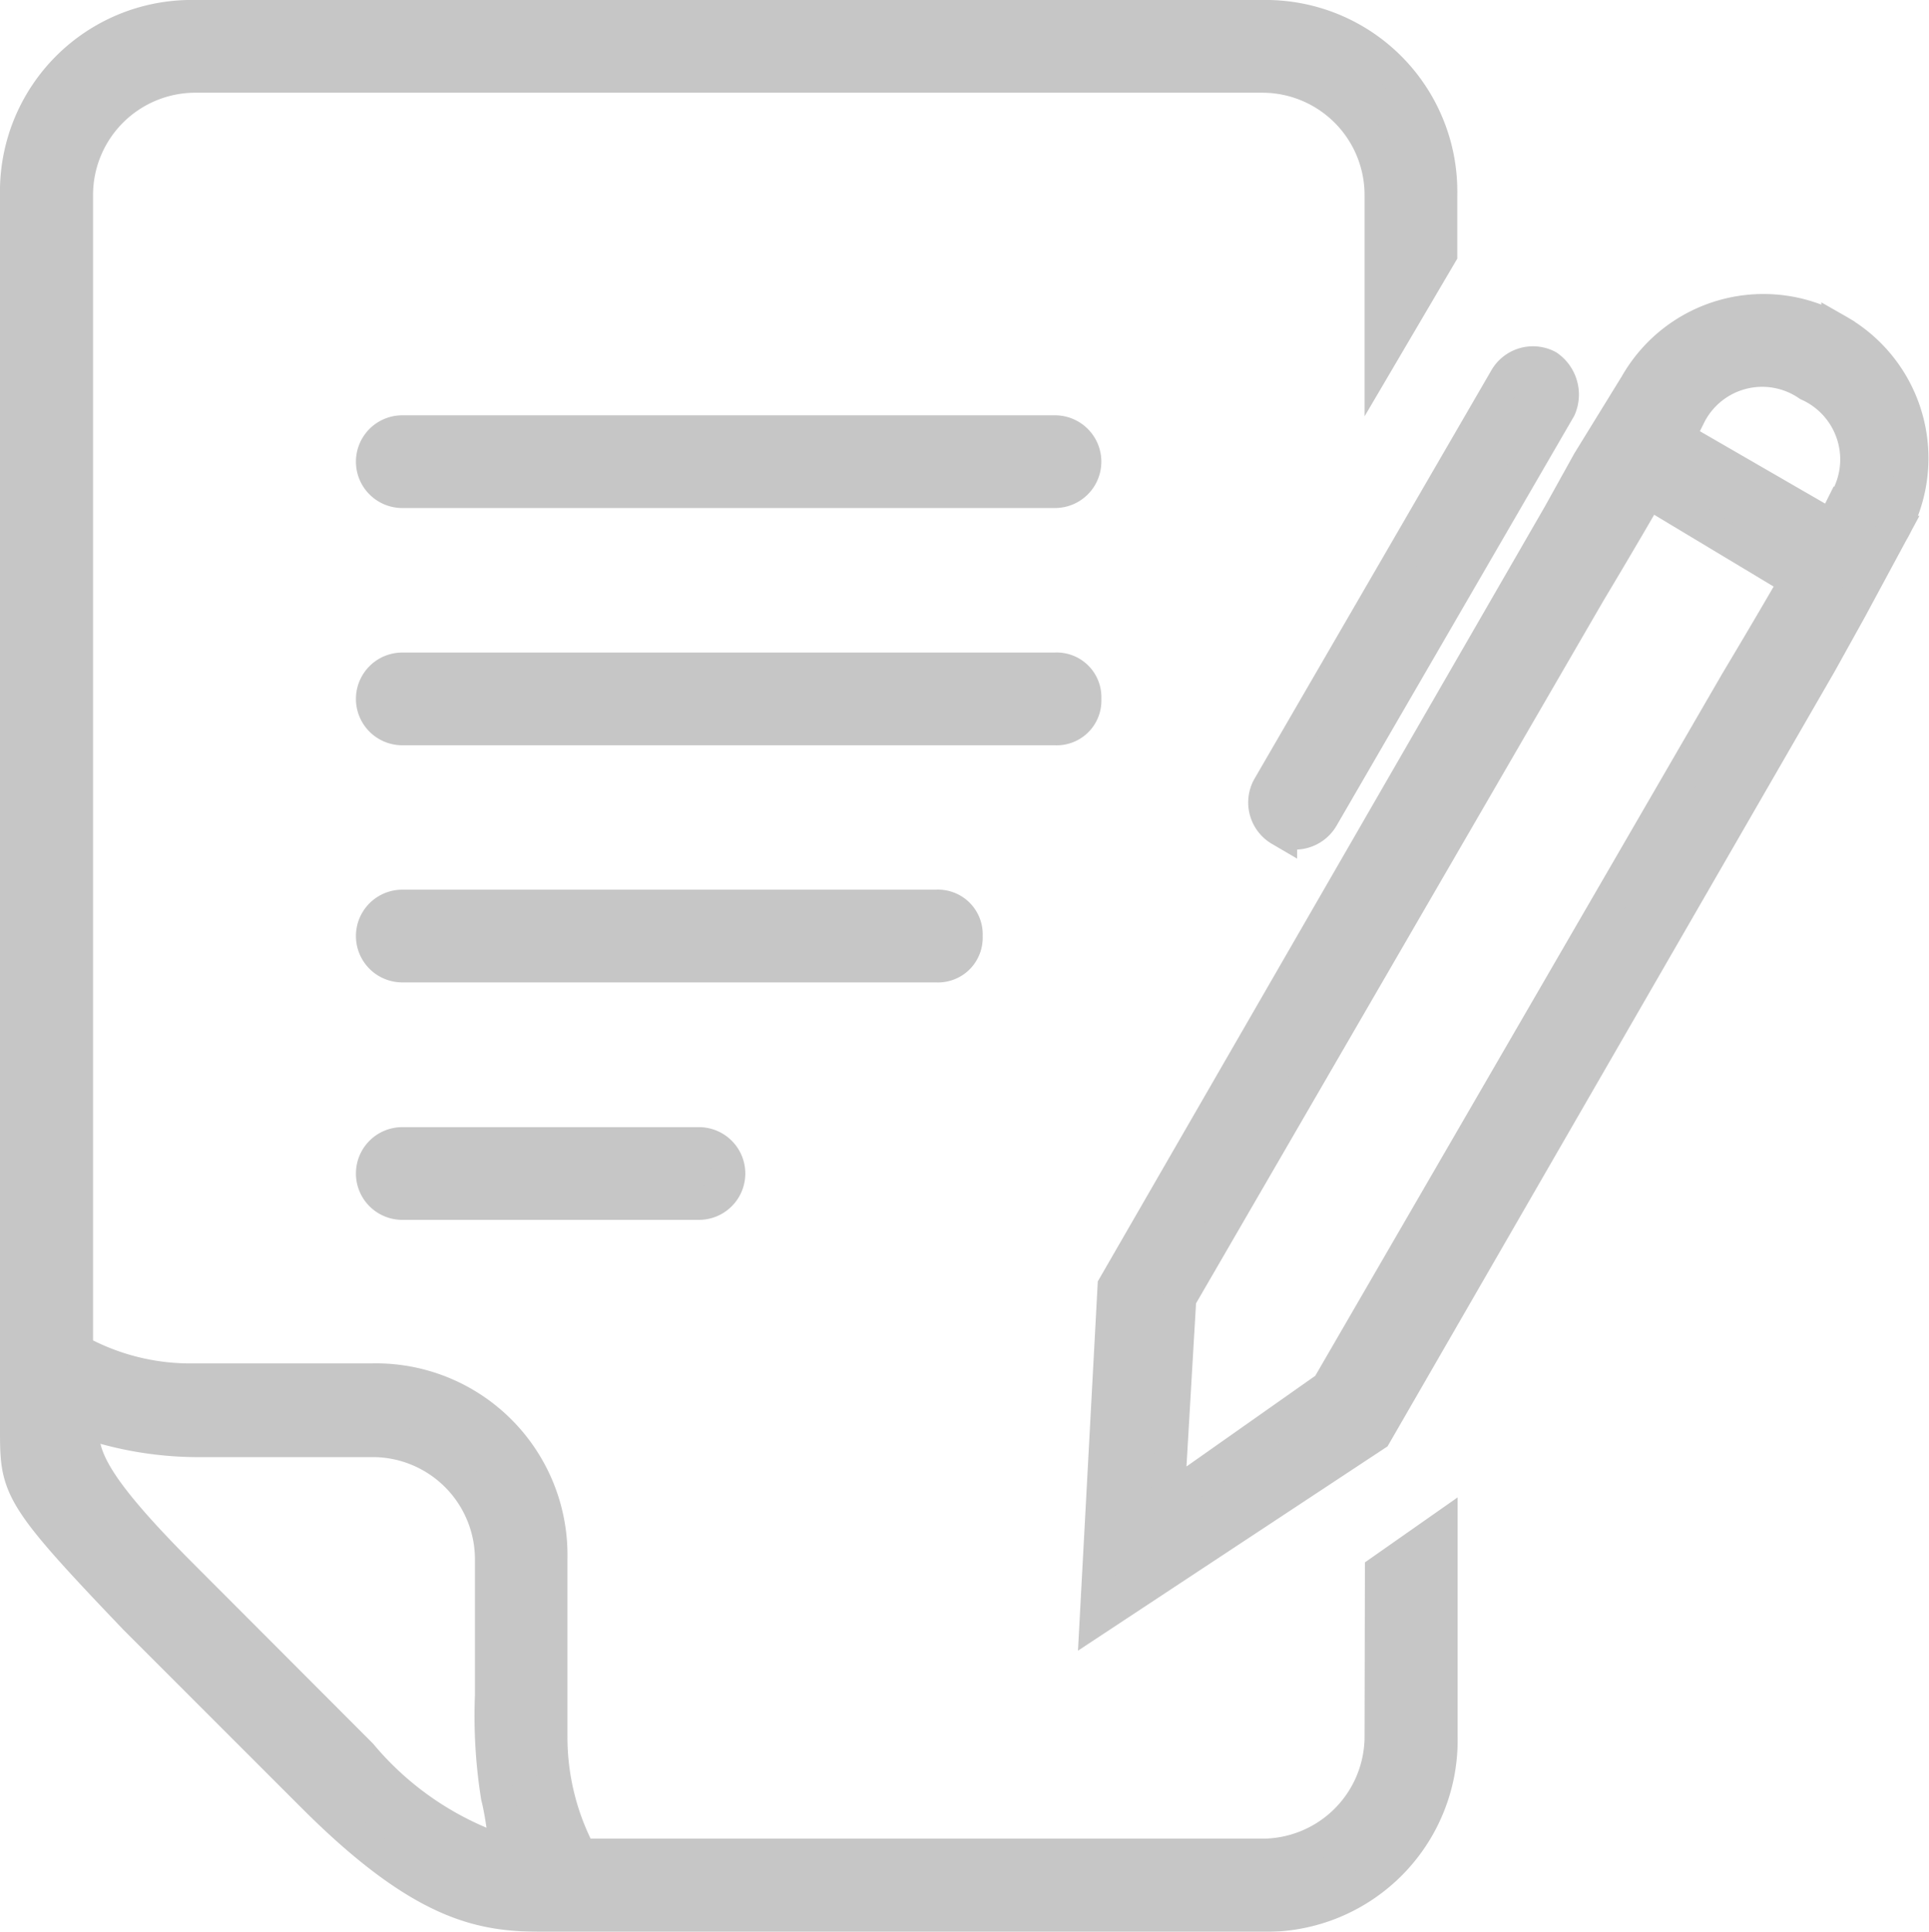 <svg xmlns="http://www.w3.org/2000/svg" width="17.31" height="17.336" viewBox="0 0 17.31 17.336"><defs><style>.a{opacity:0.4;}.b{fill:#707070;stroke:#707070;stroke-width:0.3px;fill-rule:evenodd;}</style></defs><g class="a" transform="translate(0.15 0.15)"><path class="b" d="M12.245,15.439A1.068,1.068,0,0,1,11.18,16.5H5.058a2.251,2.251,0,0,1-.266-1.065v-1.6a1.569,1.569,0,0,0-1.6-1.6H1.6a2.1,2.1,0,0,1-1.065-.266V1.6A1.068,1.068,0,0,1,1.6.532H11.18A1.068,1.068,0,0,1,12.245,1.6V3.035l.532-.905V1.6A1.569,1.569,0,0,0,11.18,0H1.6A1.569,1.569,0,0,0,0,1.6V12.671c0,.532,0,.586,1.065,1.7l1.6,1.6c1.012,1.012,1.544,1.065,2.076,1.065H11.18a1.569,1.569,0,0,0,1.6-1.6V13.576l-.532.373ZM4.312,16.45A2.82,2.82,0,0,1,3.088,15.6L1.491,14c-.8-.8-.905-1.065-.905-1.331,0-.106,0-.053.053-.053a3.162,3.162,0,0,0,.958.16h1.6a1.068,1.068,0,0,1,1.065,1.065v1.224a4.59,4.59,0,0,0,.053.905c.053.213.053.373.106.532A.186.186,0,0,0,4.312,16.45Zm4.206-8.2a.251.251,0,0,0-.266-.266H3.46a.266.266,0,0,0,0,.532H8.252A.251.251,0,0,0,8.518,8.252Zm2.822-.958a.281.281,0,0,0,.373-.106l2.13-3.673a.305.305,0,0,0-.106-.373.281.281,0,0,0-.373.106l-2.13,3.673A.281.281,0,0,0,11.34,7.294ZM9.317,3.727H3.46a.266.266,0,0,0,0,.532H9.317a.266.266,0,1,0,0-.532Zm7.027-.905a1.313,1.313,0,0,0-1.81.479l-.426.692-.266.479L9.849,11.393l-.16,2.981,2.5-1.65L16.184,5.8l.266-.479.373-.692A1.313,1.313,0,0,0,16.344,2.822Zm-.373,2.236c-.213.373-.532.905-.532.905L11.766,12.3l-1.437,1.012.106-1.81,3.673-6.335s.319-.532.532-.905h0l1.331.8Zm.426-.692-.106.213-1.384-.8.106-.213A.733.733,0,0,1,16.078,3.3.738.738,0,0,1,16.4,4.366ZM3.46,10.115a.266.266,0,1,0,0,.532H6.122a.266.266,0,1,0,0-.532ZM9.583,6.122a.251.251,0,0,0-.266-.266H3.46a.266.266,0,0,0,0,.532H9.317A.251.251,0,0,0,9.583,6.122Z"/></g></svg>
